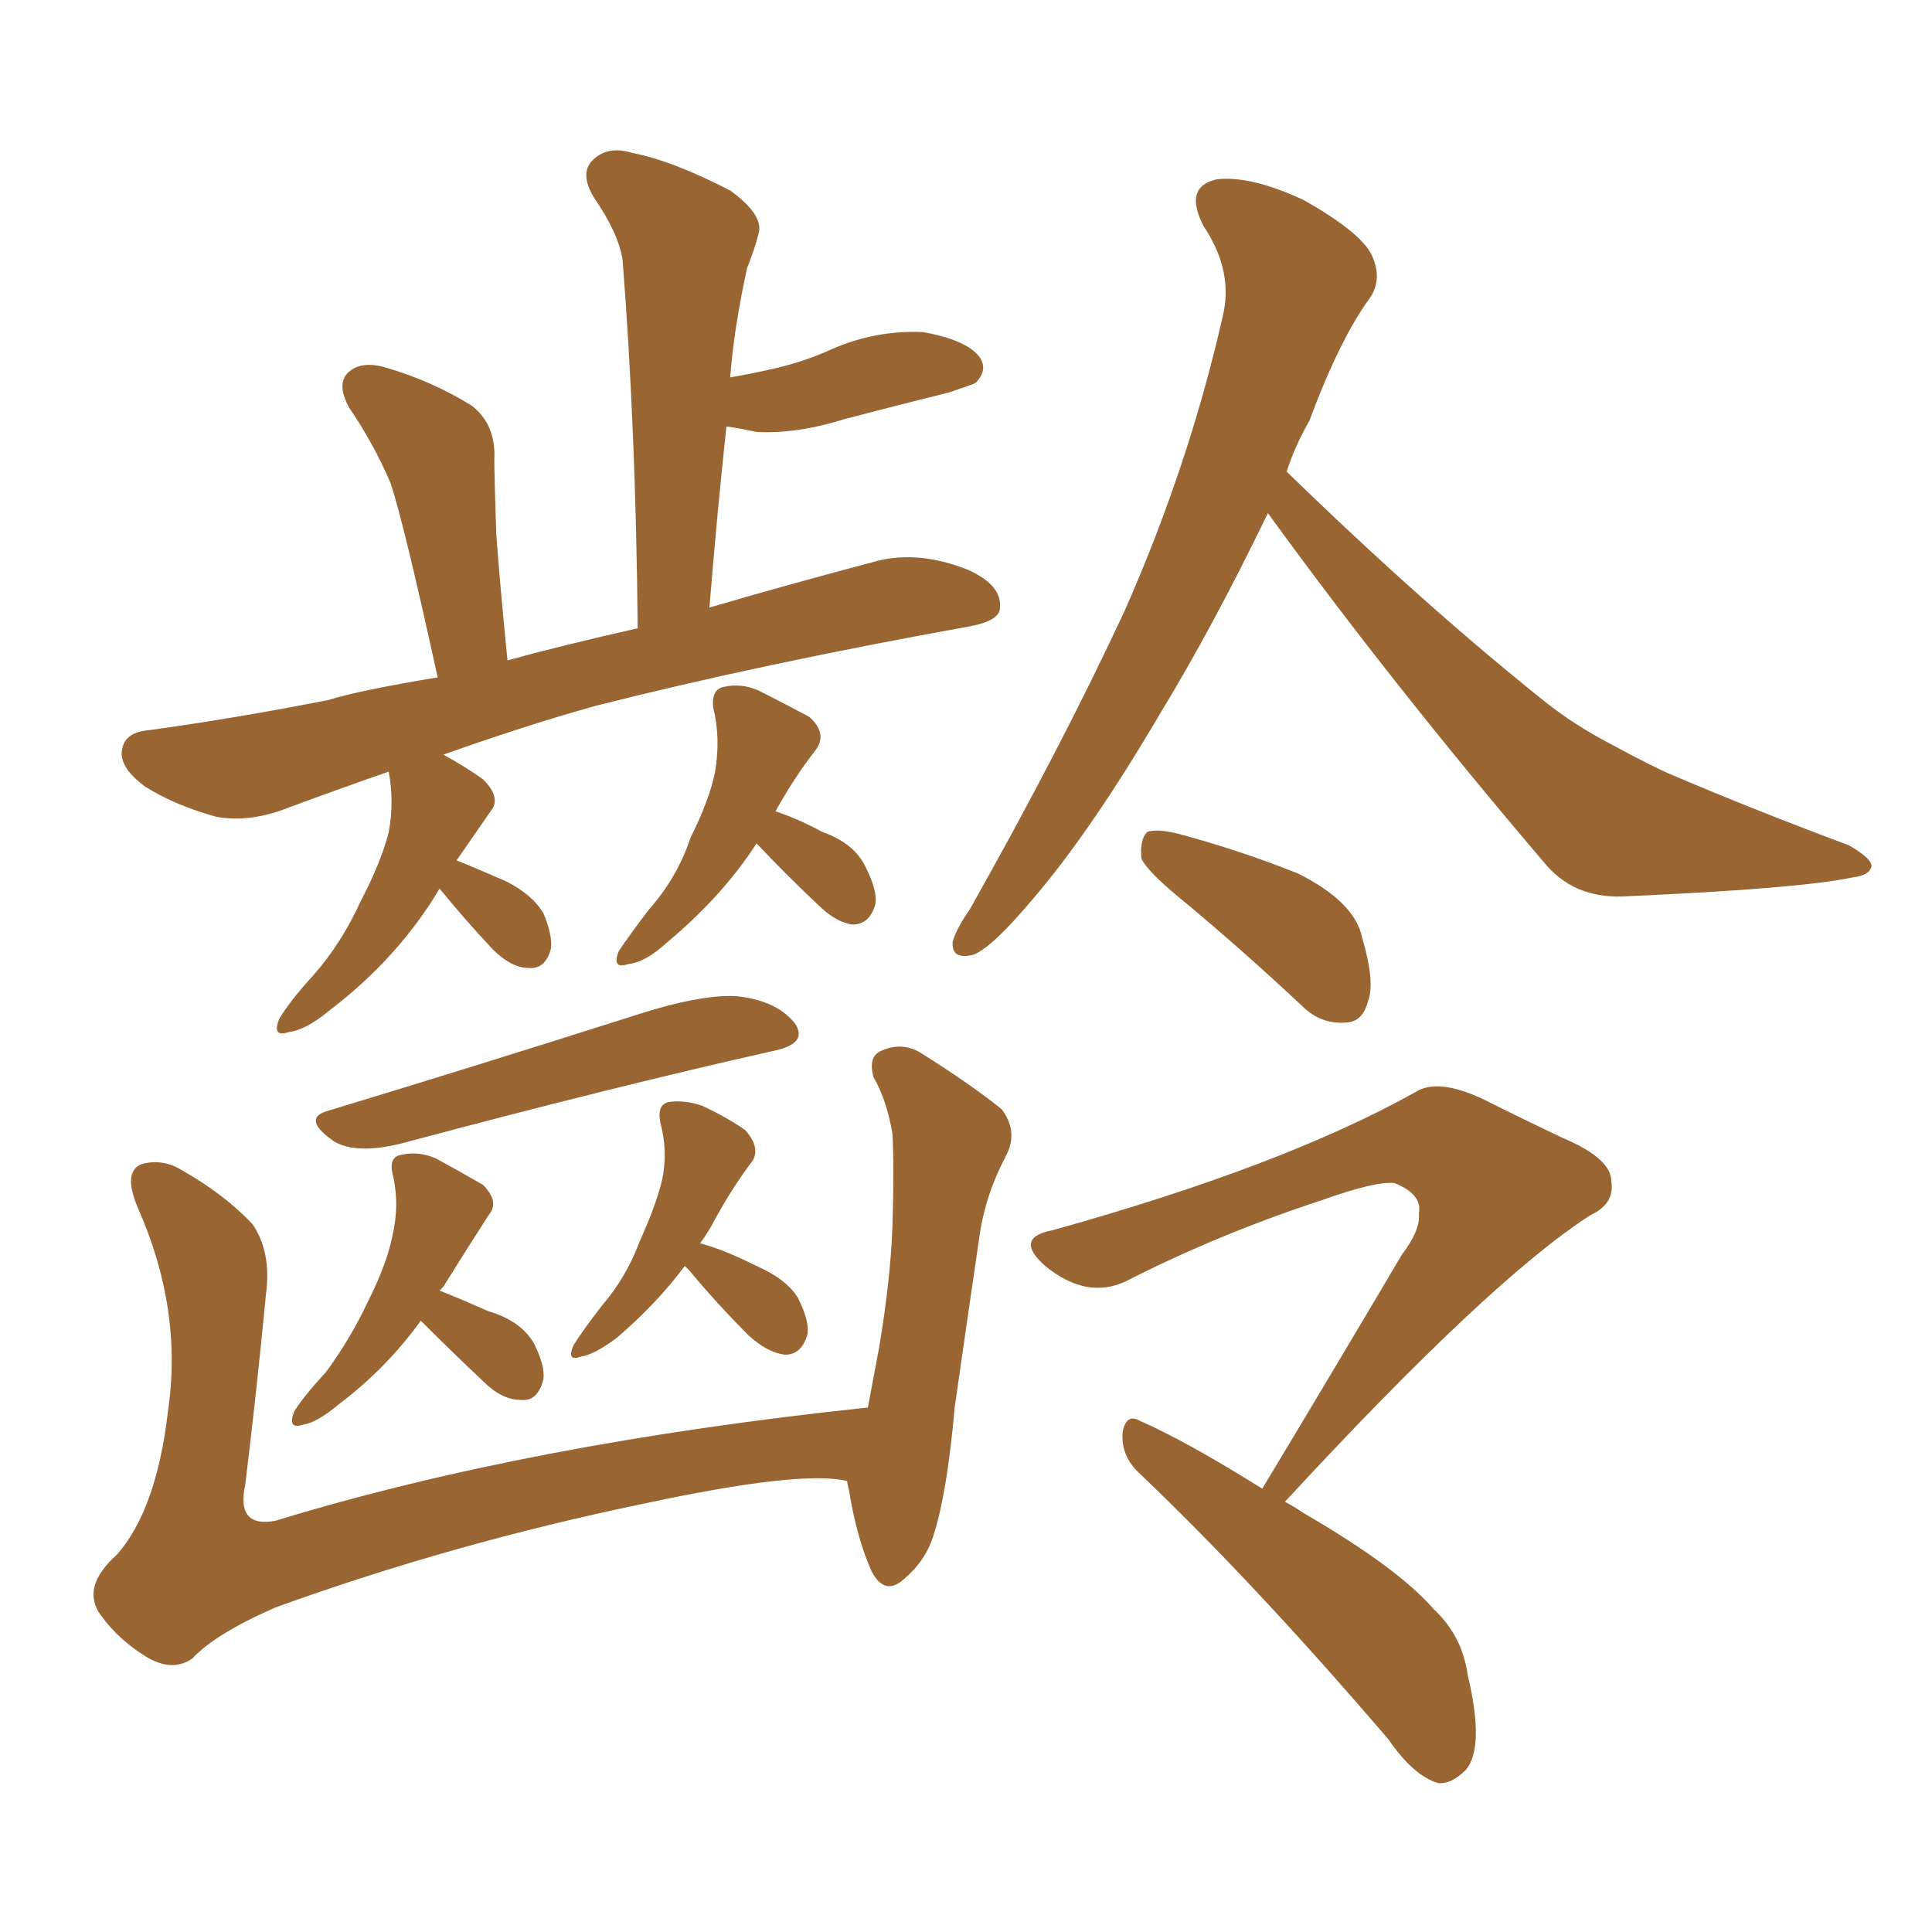 <svg xmlns="http://www.w3.org/2000/svg" xmlns:xlink="http://www.w3.org/1999/xlink" width="150" height="150"><path fill="#996633" padding="10" d="M34.13 68.99L34.13 68.99Q30.91 74.41 25.49 78.52L25.49 78.52Q23.73 79.98 22.41 80.13L22.41 80.13Q21.09 80.57 21.68 79.10L21.68 79.10Q22.56 77.64 24.32 75.73L24.32 75.73Q26.51 73.24 27.98 70.02L27.98 70.02Q29.59 66.94 30.18 64.60L30.18 64.60Q30.62 62.26 30.18 59.91L30.18 59.91Q26.37 61.23 22.41 62.70L22.41 62.70Q19.48 63.87 16.85 63.43L16.85 63.43Q13.62 62.55 11.28 61.08L11.28 61.08Q9.08 59.47 9.52 58.01L9.52 58.01Q9.81 56.84 11.57 56.69L11.57 56.69Q18.02 55.81 25.49 54.35L25.49 54.35Q27.83 53.61 33.98 52.59L33.98 52.59Q31.35 40.58 30.32 37.50L30.32 37.50Q29.00 34.42 27.10 31.64L27.10 31.64Q26.07 29.74 27.10 28.86L27.10 28.86Q28.13 27.98 30.03 28.56L30.03 28.56Q33.54 29.59 36.62 31.49L36.62 31.49Q38.53 32.96 38.38 35.74L38.38 35.74Q38.38 36.91 38.53 41.46L38.53 41.46Q38.82 45.41 39.40 51.27L39.40 51.27Q43.65 50.10 49.51 48.78L49.51 48.78Q49.37 33.40 48.34 20.21L48.34 20.21Q48.05 18.16 46.14 15.38L46.14 15.38Q44.97 13.48 46.00 12.45L46.00 12.45Q47.17 11.28 49.07 11.87L49.07 11.87Q52.15 12.45 56.69 14.79L56.69 14.79Q59.33 16.70 58.89 18.16L58.89 18.16Q58.59 19.34 58.01 20.80L58.01 20.80Q57.57 22.71 57.13 25.49L57.13 25.49Q56.84 27.39 56.69 29.30L56.69 29.30Q58.45 29.00 60.35 28.56L60.35 28.56Q62.70 27.98 64.60 27.10L64.60 27.10Q67.97 25.63 71.63 25.78L71.63 25.78Q75 26.37 76.03 27.69L76.03 27.69Q76.76 28.71 75.73 29.74L75.73 29.74Q75.44 29.88 73.68 30.47L73.68 30.47Q69.58 31.49 65.63 32.52L65.63 32.52Q61.96 33.69 58.74 33.54L58.74 33.54Q57.42 33.25 56.40 33.11L56.40 33.11Q55.66 39.99 55.08 47.17L55.08 47.17Q61.08 45.41 68.26 43.51L68.26 43.51Q71.48 42.77 75.15 44.24L75.15 44.24Q77.78 45.41 77.64 47.17L77.64 47.17Q77.64 48.19 75.29 48.63L75.29 48.63Q59.03 51.56 46.29 54.79L46.29 54.79Q41.02 56.25 34.42 58.59L34.42 58.59Q36.04 59.47 37.50 60.50L37.50 60.50Q38.96 61.96 38.09 62.99L38.09 62.99Q36.77 64.89 35.45 66.80L35.45 66.80Q36.91 67.38 39.26 68.41L39.26 68.41Q41.31 69.43 42.19 70.90L42.19 70.90Q42.92 72.66 42.77 73.68L42.77 73.68Q42.33 75.29 41.02 75.15L41.02 75.15Q39.70 75.15 38.23 73.68L38.23 73.68Q36.04 71.34 34.13 68.99ZM58.74 65.48L58.74 65.48Q56.10 69.58 51.71 73.24L51.71 73.24Q50.10 74.71 48.78 74.85L48.78 74.85Q47.46 75.29 48.05 73.83L48.05 73.83Q48.93 72.51 50.39 70.61L50.39 70.61Q52.59 68.12 53.61 65.04L53.61 65.04Q55.08 62.11 55.52 59.91L55.52 59.91Q55.96 57.28 55.37 54.93L55.37 54.93Q55.22 53.47 56.25 53.32L56.25 53.32Q57.57 53.03 58.89 53.61L58.89 53.61Q60.94 54.64 62.84 55.66L62.84 55.66Q64.31 56.98 63.28 58.30L63.28 58.30Q61.67 60.35 60.21 62.99L60.21 62.99Q61.96 63.57 63.87 64.60L63.87 64.60Q66.36 65.48 67.24 67.38L67.24 67.38Q68.12 69.14 67.97 70.17L67.97 70.17Q67.53 71.78 66.21 71.78L66.21 71.78Q64.89 71.63 63.43 70.17L63.43 70.17Q60.94 67.82 58.74 65.48ZM25.34 86.28L25.34 86.28Q36.47 82.91 49.37 78.81L49.37 78.81Q54.35 77.20 57.13 77.34L57.13 77.34Q60.21 77.64 61.67 79.39L61.67 79.39Q62.84 81.01 60.06 81.59L60.06 81.59Q47.61 84.38 31.20 88.77L31.20 88.77Q27.69 89.65 25.93 88.62L25.93 88.62Q23.44 86.87 25.34 86.28ZM32.67 102.54L32.67 102.54Q30.03 106.20 26.37 108.98L26.37 108.98Q24.61 110.45 23.58 110.60L23.58 110.60Q22.27 111.04 22.85 109.57L22.85 109.57Q23.58 108.40 25.34 106.49L25.34 106.49Q27.25 103.86 28.56 101.07L28.56 101.07Q30.03 98.14 30.47 95.95L30.47 95.95Q31.05 93.46 30.47 91.11L30.47 91.11Q30.18 89.79 31.20 89.65L31.20 89.65Q32.52 89.36 33.84 89.94L33.84 89.94Q35.74 90.97 37.50 91.99L37.50 91.99Q38.82 93.31 37.94 94.34L37.94 94.34Q36.33 96.83 34.42 99.90L34.42 99.90Q34.28 100.05 34.13 100.20L34.13 100.20Q35.60 100.78 37.94 101.81L37.94 101.81Q40.43 102.54 41.46 104.30L41.46 104.30Q42.33 106.05 42.19 107.08L42.19 107.08Q41.75 108.84 40.43 108.69L40.43 108.69Q38.96 108.69 37.50 107.23L37.50 107.23Q35.01 104.88 32.67 102.54ZM53.17 98.29L53.17 98.29Q50.98 101.22 47.90 103.86L47.90 103.86Q46.14 105.18 45.12 105.32L45.12 105.32Q43.95 105.76 44.53 104.44L44.53 104.44Q45.26 103.27 46.73 101.37L46.73 101.37Q48.63 99.17 49.66 96.39L49.66 96.39Q50.98 93.46 51.42 91.55L51.42 91.55Q51.86 89.36 51.27 87.16L51.27 87.16Q50.98 85.69 52.00 85.55L52.00 85.55Q53.17 85.40 54.49 85.84L54.49 85.84Q56.40 86.72 57.86 87.74L57.86 87.74Q59.03 89.06 58.45 90.09L58.45 90.09Q56.69 92.43 55.22 95.21L55.22 95.21Q54.79 95.95 54.35 96.53L54.35 96.53Q56.10 96.97 58.74 98.29L58.74 98.29Q61.08 99.32 61.96 100.78L61.96 100.78Q62.84 102.54 62.70 103.56L62.70 103.56Q62.26 105.18 60.94 105.18L60.94 105.18Q59.62 105.03 58.15 103.71L58.15 103.71Q55.66 101.22 53.47 98.58L53.47 98.58Q53.32 98.44 53.17 98.29ZM65.77 114.99L65.77 114.99Q62.26 114.11 49.95 116.75L49.95 116.75Q35.16 119.82 21.39 124.80L21.39 124.80Q16.70 126.86 14.94 128.76L14.94 128.76Q13.48 129.79 11.57 128.76L11.57 128.76Q9.08 127.29 7.62 125.10L7.62 125.10Q6.45 123.05 9.08 120.70L9.08 120.70Q12.16 117.19 13.04 109.57L13.04 109.57Q14.21 101.66 10.69 93.75L10.69 93.75Q9.52 90.97 10.99 90.38L10.99 90.38Q12.60 89.94 14.06 90.82L14.06 90.82Q17.43 92.72 19.63 95.07L19.63 95.07Q21.09 97.27 20.65 100.49L20.65 100.49Q19.92 108.11 19.04 115.28L19.04 115.28Q18.31 118.65 21.39 118.07L21.39 118.07Q41.02 112.06 67.38 109.28L67.38 109.28Q67.82 106.93 68.26 104.59L68.26 104.59Q69.14 99.32 69.29 95.21L69.29 95.21Q69.43 90.67 69.29 88.04L69.29 88.04Q68.85 85.40 67.82 83.64L67.82 83.64Q67.38 82.03 68.41 81.59L68.41 81.59Q70.02 80.86 71.48 81.74L71.48 81.74Q75.44 84.23 77.78 86.13L77.78 86.13Q79.10 87.89 78.08 89.79L78.08 89.79Q76.46 92.87 76.03 96.09L76.03 96.09Q75.15 102.10 74.12 109.28L74.12 109.28Q73.54 115.87 72.51 119.09L72.51 119.09Q71.92 121.14 70.17 122.61L70.17 122.61Q68.70 123.93 67.68 122.02L67.68 122.02Q66.50 119.38 65.92 115.72L65.92 115.72Q65.77 115.14 65.77 114.99ZM98.44 39.84L98.44 39.84Q94.19 48.63 90.09 55.37L90.09 55.37Q84.67 64.60 80.13 69.87L80.13 69.87Q77.05 73.54 75.59 74.12L75.59 74.12Q73.83 74.56 73.97 73.10L73.97 73.10Q74.27 72.07 75.29 70.61L75.29 70.61Q82.32 58.15 87.30 47.46L87.30 47.46Q92.29 36.18 94.92 24.61L94.92 24.61Q95.80 21.09 93.46 17.58L93.46 17.58Q91.85 14.50 94.48 13.92L94.48 13.92Q97.12 13.62 101.22 15.53L101.22 15.53Q105.62 18.02 106.49 19.78L106.49 19.78Q107.37 21.68 106.35 23.14L106.35 23.14Q104.00 26.37 101.66 32.67L101.66 32.67Q100.49 34.72 99.90 36.62L99.90 36.62Q110.60 47.02 119.97 54.49L119.97 54.49Q122.17 56.25 124.95 57.71L124.95 57.71Q128.47 59.62 129.93 60.21L129.93 60.21Q136.08 62.84 143.55 65.63L143.55 65.63Q145.31 66.65 145.31 67.24L145.31 67.24Q145.17 67.97 143.85 68.12L143.85 68.12Q139.75 68.99 126.42 69.58L126.42 69.58Q122.46 69.87 120.12 67.24L120.12 67.24Q108.11 53.17 98.44 39.84ZM92.14 70.17L92.14 70.17Q89.06 67.68 88.62 66.65L88.62 66.65Q88.48 65.19 89.06 64.60L89.06 64.60Q89.79 64.31 91.55 64.75L91.55 64.75Q96.39 66.06 100.78 67.82L100.78 67.82Q105.18 70.02 105.76 72.80L105.76 72.80Q106.79 76.32 106.20 77.78L106.20 77.78Q105.76 79.39 104.44 79.39L104.44 79.39Q102.54 79.54 101.07 78.08L101.07 78.08Q96.53 73.83 92.14 70.17ZM99.76 116.60L99.76 116.60L99.76 116.60Q100.34 116.89 101.22 117.48L101.22 117.48Q108.54 121.73 111.33 124.95L111.33 124.95Q113.53 127.00 113.96 130.08L113.96 130.08Q115.28 135.64 113.82 137.40L113.82 137.40Q112.65 138.57 111.62 138.43L111.62 138.43Q109.72 137.84 107.81 135.06L107.81 135.06Q97.27 122.75 88.33 114.26L88.33 114.26Q87.01 112.94 87.16 111.18L87.16 111.18Q87.45 109.72 88.48 110.30L88.48 110.30Q92.14 111.91 98.00 115.58L98.00 115.58Q103.56 106.35 108.84 97.41L108.84 97.41Q110.30 95.51 110.16 94.19L110.16 94.19Q110.45 92.72 108.25 91.85L108.25 91.85Q106.79 91.70 102.69 93.16L102.69 93.16Q94.63 95.80 87.45 99.46L87.45 99.46Q84.38 100.93 81.15 98.29L81.15 98.29Q78.66 96.09 81.74 95.51L81.74 95.51Q99.61 90.53 109.86 84.81L109.86 84.81Q111.62 83.64 115.28 85.40L115.28 85.40Q118.21 86.87 121.29 88.33L121.29 88.33Q125.10 89.94 125.10 91.70L125.10 91.70Q125.39 93.46 123.49 94.34L123.49 94.34Q115.72 99.32 99.76 116.60Z"/></svg>